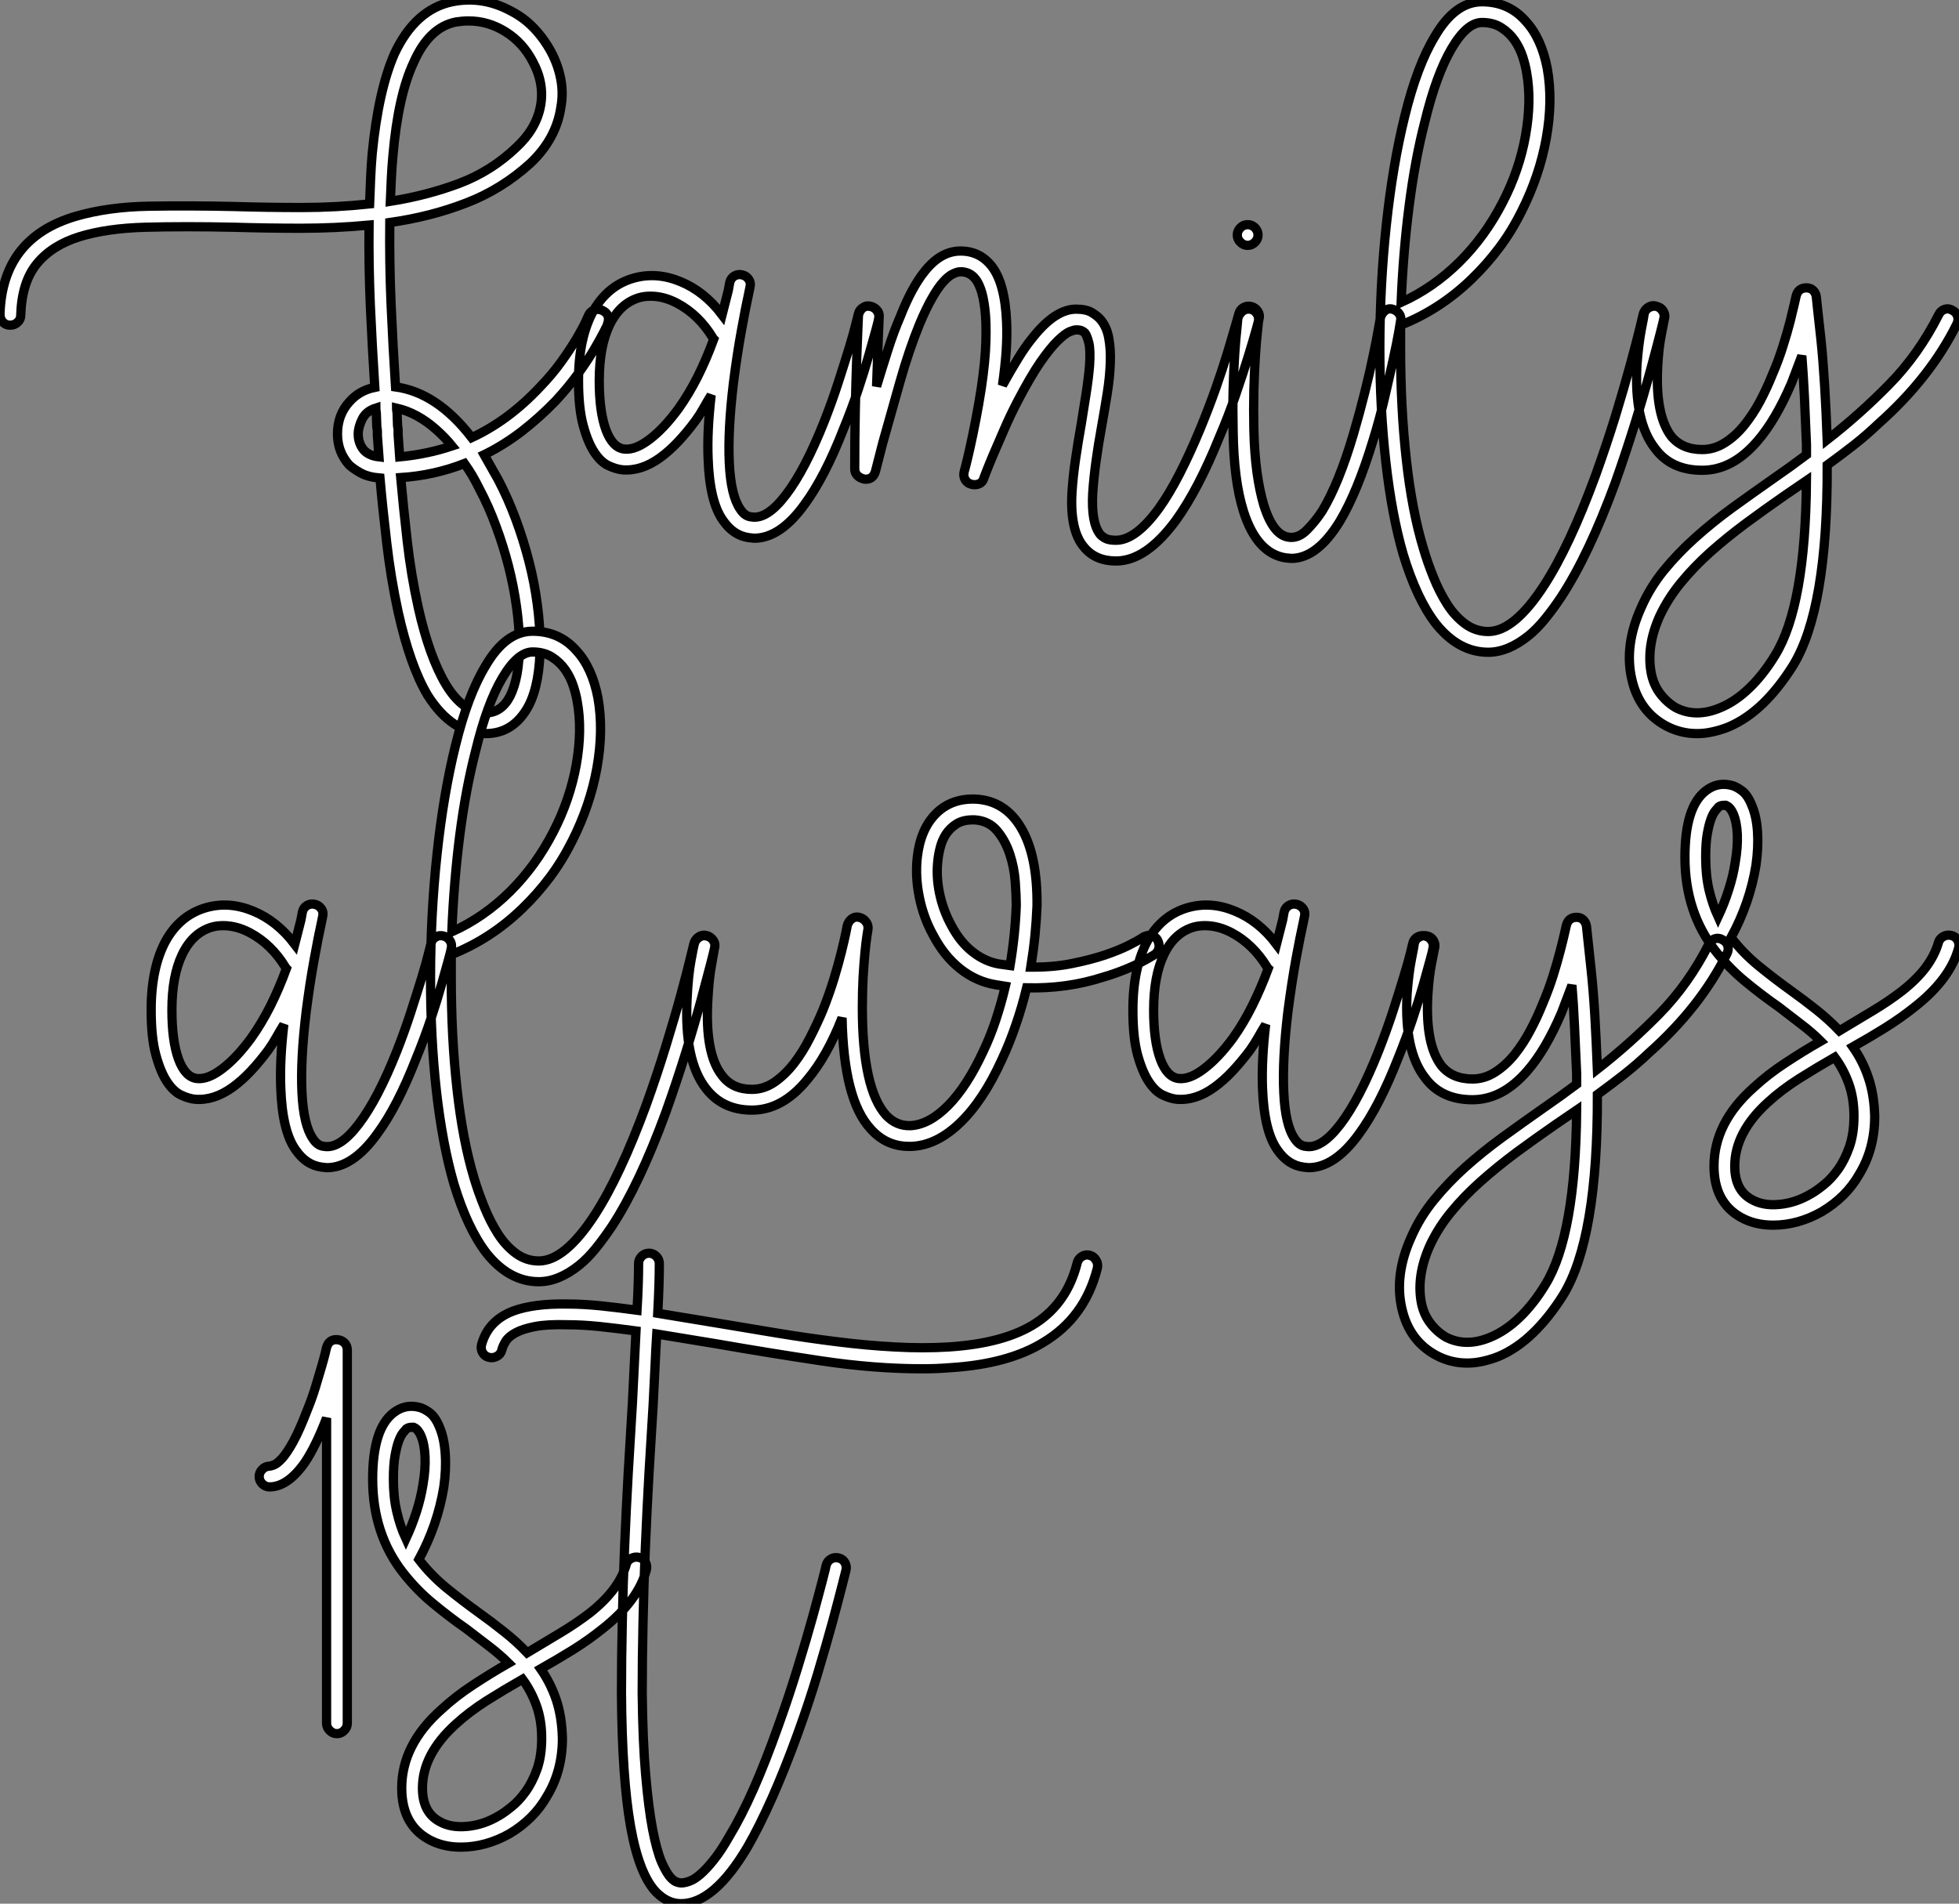 <?xml version="1.0" standalone="no"?>
<svg xmlns="http://www.w3.org/2000/svg" viewBox="0 -11.997 211.639 205.679"><rect x="0" y="-11.997" width="211.639" height="205.679" fill="#808080" stroke="none"/><path d="M52.47 27.44L52.47 27.44Q48.83 27.44 46.20 23.30L46.20 23.30Q44.30 20.10 43.01 14.28L43.01 14.28Q42.22 10.64 41.78 6.83Q41.33 3.02 41.05-0.17L41.05-0.17Q39.76-0.28 38.95-0.73Q38.14-1.18 37.69-1.62L37.69-1.62Q36.46-3.02 36.46-4.93L36.46-4.93Q36.46-7 37.74-8.40L37.74-8.40Q38.81-9.63 40.49-9.97L40.49-9.97Q40.21-14.34 40.01-18.79Q39.82-23.24 39.87-27.50L39.87-27.50Q36.23-27.16 32.54-27.16Q28.84-27.16 25.26-27.27L25.26-27.27Q19.94-27.38 15.74-27.27Q11.54-27.16 8.57-26.24Q5.60-25.31 3.98-23.32Q2.35-21.34 2.24-17.75L2.24-17.75Q2.24-17.30 1.90-17.00Q1.57-16.69 1.12-16.69L1.12-16.69L1.06-16.69Q0.62-16.69 0.31-17.02Q0-17.36 0-17.86L0-17.86Q0.22-26.10 8.18-28.45L8.18-28.45Q11.65-29.46 16.02-29.54Q20.38-29.62 25.26-29.51L25.26-29.51Q28.90-29.40 32.59-29.40Q36.29-29.40 39.93-29.79L39.93-29.79Q39.98-31.19 40.04-32.56Q40.10-33.94 40.21-35.22L40.21-35.22Q40.88-42.06 42.62-46.03L42.62-46.03Q44.86-50.79 48.83-51.63L48.83-51.63Q52.14-52.30 55.22-50.62L55.22-50.62Q56.62-49.90 57.71-48.75Q58.80-47.60 59.58-46.14L59.58-46.14Q60.31-44.74 60.59-43.23Q60.87-41.72 60.59-40.21L60.59-40.21Q60.09-36.85 57.34-34.22L57.34-34.22Q54.21-31.36 50.34-29.88Q46.48-28.39 42.11-27.78L42.11-27.78Q42.06-23.46 42.25-18.93Q42.45-14.39 42.73-10.02L42.73-10.02Q47.21-9.41 50.96-4.54L50.96-4.54Q54.94-6.38 58.35-10.02L58.35-10.02Q59.70-11.42 60.68-12.80Q61.66-14.17 62.30-15.26Q62.94-16.35 63.25-17.02Q63.56-17.70 63.56-17.70L63.56-17.70Q63.73-18.14 64.15-18.31Q64.57-18.48 65.02-18.31L65.02-18.31Q66.02-17.86 65.63-16.80L65.63-16.80Q65.63-16.74 65.27-16.02Q64.90-15.29 64.23-14.14Q63.56-12.99 62.50-11.51Q61.43-10.02 60.03-8.51L60.03-8.51Q58.30-6.72 56.42-5.26Q54.54-3.81 52.53-2.80L52.53-2.80Q52.30-2.69 52.30-2.69L52.30-2.69L53.82 0Q54.88 2.02 55.72 4.28Q56.56 6.55 57.15 8.85Q57.74 11.14 58.04 13.44Q58.35 15.74 58.35 17.81L58.35 17.81Q58.35 22.01 57.12 24.42L57.12 24.42Q55.50 27.44 52.47 27.44ZM43.29-0.22L43.29-0.22Q43.57 2.91 43.99 6.61Q44.41 10.30 45.19 13.83L45.19 13.83Q46.37 19.10 48.16 22.12L48.16 22.12Q50.01 25.20 52.47 25.20L52.47 25.20Q54.15 25.20 55.10 23.41L55.10 23.41Q56.11 21.39 56.11 17.81L56.11 17.81Q56.11 15.90 55.80 13.72Q55.50 11.54 54.94 9.35Q54.38 7.17 53.59 5.04Q52.81 2.91 51.80 1.01L51.80 1.01Q51.41 0.22 51.02-0.45Q50.62-1.12 50.18-1.74L50.18-1.74Q46.87-0.45 43.29-0.22ZM50.62-49.56L50.62-49.56Q50.29-49.56 49.95-49.53Q49.62-49.50 49.28-49.45L49.28-49.45Q46.37-48.89 44.69-45.08L44.69-45.08Q43.85-43.29 43.29-40.77Q42.73-38.25 42.45-35L42.45-35Q42.34-33.82 42.28-32.59Q42.22-31.36 42.17-30.07L42.17-30.07Q46.09-30.69 49.59-32.00Q53.09-33.32 55.78-35.90L55.78-35.90Q57.90-37.86 58.38-40.29Q58.86-42.73 57.57-45.14L57.57-45.14Q56.50-47.21 54.63-48.38Q52.75-49.56 50.62-49.56ZM42.84-7.73L42.84-7.73Q42.84-7.56 42.87-7.42Q42.90-7.28 42.90-7.17L42.90-7.17L42.95-5.82Q43.01-5.54 43.01-5.35Q43.01-5.15 43.01-4.87L43.01-4.87L43.18-2.46Q46.14-2.74 48.83-3.64L48.83-3.64Q48.10-4.54 47.10-5.43L47.10-5.43Q45.08-7.22 42.84-7.73ZM40.60-7.73L40.60-7.73Q39.54-7.39 39.12-6.52Q38.70-5.66 38.70-4.93L38.70-4.93Q38.70-3.92 39.31-3.19L39.31-3.19Q39.87-2.58 40.94-2.46L40.94-2.46L40.77-4.76Q40.77-4.98 40.77-5.21Q40.77-5.43 40.71-5.66L40.71-5.66L40.66-7.06Q40.66-7.22 40.63-7.39Q40.60-7.56 40.60-7.73ZM81.48 6.33L81.48 6.33Q81.37 6.33 81.20 6.30Q81.03 6.27 80.92 6.27L80.92 6.27Q79.24 6.05 78.12 4.42L78.12 4.42Q76.66 2.41 76.50-2.30L76.50-2.30Q76.38-5.26 76.83-9.13L76.83-9.13Q76.38-8.40 75.99-7.70Q75.60-7 75.15-6.38L75.15-6.38Q74.20-5.10 73.25-4.09Q72.30-3.08 71.29-2.35L71.29-2.35Q69.27-0.90 67.26-1.06L67.26-1.06Q66.58-1.12 65.74-1.51Q64.90-1.90 64.20-2.97Q63.50-4.03 63-5.88Q62.50-7.73 62.50-10.70L62.50-10.70Q62.50-15.34 64.12-18.26L64.12-18.26Q65.69-21 68.49-21.78L68.49-21.78Q70.95-22.46 73.53-21.39Q76.10-20.33 78.01-17.81L78.01-17.81L78.68-20.44Q78.85-21.28 78.85-21.34L78.85-21.34Q78.96-21.78 79.35-22.01Q79.74-22.23 80.19-22.12L80.19-22.12Q80.64-22.01 80.89-21.64Q81.14-21.28 81.03-20.83L81.03-20.83L80.86-19.99Q80.58-18.76 80.11-16.16Q79.63-13.55 79.24-10.47L79.24-10.47Q78.62-5.32 78.79-1.79Q78.96 1.74 79.97 3.19L79.97 3.19Q80.47 3.98 81.20 4.03L81.20 4.03Q82.88 4.31 84.92 1.62Q86.97-1.06 89.04-6.27L89.04-6.27Q89.88-8.40 90.55-10.47Q91.22-12.54 91.73-14.20Q92.23-15.85 92.48-16.88Q92.74-17.92 92.74-17.92L92.74-17.92Q92.85-18.37 93.24-18.59Q93.63-18.82 94.08-18.70L94.08-18.70Q94.53-18.59 94.78-18.20Q95.03-17.81 94.92-17.36L94.92-17.36Q94.92-17.25 94.64-16.21Q94.36-15.18 93.88-13.50Q93.41-11.82 92.71-9.72Q92.01-7.62 91.11-5.43L91.11-5.43Q89.10-0.28 86.91 2.69L86.91 2.69Q84.28 6.33 81.48 6.33ZM70.28-19.82L70.28-19.82Q69.61-19.82 69.05-19.66L69.05-19.66Q66.98-19.04 65.86-16.72Q64.74-14.39 64.74-10.70L64.74-10.70Q64.74-7.34 65.46-5.38Q66.19-3.42 67.48-3.30L67.48-3.30Q68.66-3.19 70.20-4.37Q71.74-5.54 73.30-7.67L73.30-7.67Q74.42-9.24 75.38-11.14Q76.33-13.05 77.11-15.18L77.11-15.18Q77-15.29 77-15.34L77-15.34Q75.49-17.81 73.19-19.04L73.19-19.04Q71.74-19.82 70.28-19.82ZM120.57 8.79L120.57 8.79Q118.33 8.79 117.10 7.28L117.10 7.28Q115.58 5.49 115.81 1.40L115.81 1.40Q115.92-0.34 116.20-2.24Q116.48-4.14 116.82-6.05L116.82-6.05Q117.10-7.78 117.35-9.38Q117.60-10.98 117.71-12.32L117.71-12.32Q117.82-14 117.63-14.78Q117.43-15.57 117.21-15.85L117.21-15.85Q117.10-15.96 116.90-16.07Q116.70-16.18 116.26-16.18L116.26-16.18Q116.03-16.18 115.56-15.99Q115.08-15.79 114.27-15.01Q113.46-14.22 112.39-12.68Q111.33-11.14 109.93-8.46L109.93-8.46Q109.14-6.94 108.50-5.46Q107.86-3.98 107.35-2.80Q106.85-1.62 106.57-0.90Q106.29-0.17 106.29-0.17L106.29-0.17Q106.18 0.28 105.78 0.45Q105.39 0.62 104.94 0.50L104.94 0.50Q104.50 0.39 104.27 0Q104.05-0.39 104.16-0.84L104.16-0.84Q104.16-0.84 104.36-1.60Q104.55-2.35 104.83-3.61Q105.11-4.87 105.42-6.47Q105.73-8.06 106.01-9.86L106.01-9.86Q106.46-12.88 106.51-14.98Q106.57-17.08 106.40-18.45Q106.23-19.82 105.95-20.58Q105.67-21.34 105.39-21.67L105.39-21.67Q104.78-22.46 103.77-22.46L103.77-22.46Q103.43-22.46 102.96-22.23Q102.48-22.01 101.92-21.39Q101.36-20.78 100.72-19.66Q100.07-18.54 99.34-16.80L99.34-16.80Q98.22-14.06 97.24-10.61Q96.26-7.17 95.37-3.98L95.37-3.98L94.58-0.90Q94.30 0.06 93.35-0.06L93.35-0.06Q92.90-0.17 92.62-0.45Q92.34-0.73 92.34-1.18L92.34-1.18Q92.34-4.42 92.40-7.42Q92.46-10.42 92.54-12.68Q92.62-14.95 92.68-16.32Q92.74-17.70 92.74-17.70L92.74-17.70Q92.79-18.14 93.13-18.48Q93.46-18.82 93.91-18.76L93.91-18.76Q94.36-18.70 94.70-18.37Q95.03-18.03 94.98-17.58L94.98-17.58Q94.98-17.53 94.89-15.46Q94.81-13.38 94.70-10.08L94.70-10.08Q95.31-12.10 95.93-14.03Q96.54-15.96 97.27-17.64L97.27-17.64Q98.50-20.78 99.90-22.51L99.90-22.51Q101.64-24.70 103.77-24.70L103.77-24.70Q105.84-24.70 107.13-23.07L107.13-23.07Q108.58-21.22 108.75-16.97L108.75-16.97Q108.81-15.51 108.70-13.83Q108.58-12.15 108.30-10.19L108.30-10.19Q109.20-11.82 110.01-13.13Q110.82-14.45 111.61-15.40L111.61-15.40Q114.02-18.42 116.26-18.42L116.26-18.42Q117.32-18.42 117.94-18.06Q118.55-17.70 118.89-17.30L118.89-17.30Q119.56-16.52 119.78-15.32Q120.01-14.11 119.95-12.60Q119.90-11.09 119.62-9.32Q119.34-7.56 119-5.66L119-5.66Q118.66-3.81 118.41-1.99Q118.16-0.17 118.05 1.46L118.05 1.46Q117.88 4.65 118.83 5.88L118.83 5.88Q119 6.10 119.39 6.33Q119.78 6.55 120.57 6.55L120.57 6.55Q122.70 6.55 125.22 3.08L125.22 3.08Q126.34 1.51 127.43-0.62Q128.52-2.74 129.64-5.43L129.64-5.43Q130.59-7.73 131.38-9.97Q132.16-12.21 132.69-13.97Q133.22-15.74 133.53-16.83Q133.84-17.92 133.84-17.92L133.84-17.92Q133.95-18.37 134.34-18.59Q134.74-18.82 135.18-18.70L135.18-18.70Q135.63-18.59 135.88-18.20Q136.14-17.81 136.02-17.36L136.02-17.36Q136.02-17.36 135.72-16.24Q135.41-15.12 134.85-13.30Q134.29-11.48 133.50-9.18Q132.72-6.89 131.71-4.54L131.71-4.54Q129.47 1.01 127.06 4.37L127.06 4.37Q123.82 8.79 120.57 8.79ZM150.42-18.42L150.42-18.42Q150.86-18.31 151.14-17.95Q151.42-17.58 151.31-17.14L151.31-17.14Q151.31-17.14 151.12-15.99Q150.92-14.84 150.53-13.05Q150.14-11.26 149.60-8.93Q149.07-6.61 148.34-4.26L148.34-4.26Q146.66 1.29 144.76 4.48L144.76 4.48Q142.30 8.51 139.50 8.51L139.50 8.51Q139.38 8.51 139.22 8.48Q139.05 8.46 138.94 8.46L138.94 8.46Q135.80 8.01 134.34 3.42L134.34 3.42Q133.28 0.06 133.22-5.32L133.22-5.32Q133.17-7.56 133.22-9.72Q133.28-11.87 133.39-13.55Q133.50-15.23 133.62-16.27Q133.73-17.30 133.73-17.42L133.73-17.42Q133.84-17.86 134.20-18.17Q134.57-18.48 135.02-18.42L135.02-18.42Q135.46-18.37 135.74-18.00Q136.02-17.64 135.97-17.19L135.97-17.19Q135.97-17.19 135.86-16.16Q135.74-15.12 135.63-13.47Q135.52-11.82 135.46-9.69Q135.41-7.56 135.46-5.38L135.46-5.38Q135.52-2.80 135.80-0.78Q136.08 1.23 136.53 2.74L136.53 2.74Q137.54 5.99 139.22 6.22L139.22 6.22Q140.28 6.38 141.23 5.40Q142.18 4.42 142.86 3.36L142.86 3.36Q144.65 0.39 146.22-4.93L146.22-4.93Q146.89-7.22 147.45-9.46Q148.01-11.70 148.37-13.47Q148.74-15.23 148.93-16.35Q149.13-17.47 149.13-17.47L149.13-17.47Q149.24-17.92 149.60-18.23Q149.97-18.54 150.42-18.42ZM134.79-25.31L134.79-25.31Q134.34-25.31 134.01-25.65Q133.67-25.98 133.67-26.43L133.67-26.43Q133.67-26.88 134.01-27.22Q134.34-27.55 134.79-27.55L134.79-27.55Q135.24-27.55 135.58-27.22Q135.91-26.88 135.91-26.43L135.91-26.43Q135.91-25.98 135.58-25.65Q135.24-25.31 134.79-25.31ZM160.78 18.65L160.78 18.65Q157.58 18.65 155.12 15.57L155.12 15.57Q153.05 12.88 151.59 8.06L151.59 8.06Q150.36 3.81 149.72-1.90Q149.07-7.62 149.07-14.17L149.07-14.17Q149.07-21 149.77-27.52Q150.47-34.05 151.76-39.26L151.76-39.26Q153.10-44.74 155.01-47.88L155.01-47.88Q157.19-51.63 160.10-51.63L160.10-51.63Q163.02-51.63 164.86-49.50L164.86-49.50Q166.54-47.66 167.16-44.41L167.16-44.41Q167.78-40.94 167.05-36.88Q166.32-32.82 164.36-28.95L164.36-28.95Q163.30-26.82 161.95-25.03Q160.61-23.24 158.98-21.67L158.98-21.67Q155.57-18.37 151.31-16.69L151.31-16.69L151.31-14.17Q151.31-7.73 151.93-2.18Q152.54 3.36 153.78 7.45L153.78 7.45Q154.22 8.96 154.87 10.56Q155.51 12.15 156.35 13.47Q157.19 14.78 158.31 15.60Q159.43 16.41 160.78 16.41L160.78 16.41Q163.58 16.41 166.82 11.42L166.82 11.42Q169.57 7.17 172.37-0.45L172.37-0.45Q173.54-3.70 174.50-6.80Q175.45-9.91 176.12-12.38Q176.79-14.84 177.16-16.35Q177.52-17.86 177.52-17.86L177.52-17.86Q177.63-18.31 178.02-18.59Q178.42-18.87 178.86-18.76L178.86-18.76Q179.31-18.65 179.59-18.26Q179.87-17.86 179.76-17.42L179.76-17.42Q179.76-17.36 179.37-15.82Q178.98-14.28 178.30-11.79Q177.63-9.30 176.65-6.13Q175.67-2.97 174.50 0.34L174.50 0.34Q171.64 8.12 168.67 12.66L168.67 12.66Q167.78 14 166.91 15.06Q166.04 16.13 165.14 16.86L165.14 16.86Q162.90 18.65 160.78 18.65ZM160.10-49.39L160.10-49.39Q158.48-49.39 156.83-46.59Q155.18-43.79 153.94-38.70L153.94-38.70Q152.88-34.61 152.24-29.60Q151.59-24.58 151.37-19.15L151.37-19.15Q154.84-20.72 157.64-23.49Q160.44-26.26 162.34-29.96L162.34-29.96Q164.14-33.43 164.81-37.18Q165.48-40.94 164.92-44.02L164.92-44.02Q164.81-44.74 164.50-45.70Q164.19-46.65 163.63-47.46Q163.07-48.27 162.20-48.83Q161.34-49.39 160.10-49.39ZM210.90-18.31L210.90-18.31Q211.34-18.09 211.48-17.67Q211.62-17.25 211.40-16.80L211.40-16.80Q208.54-11.03 203-6.10L203-6.10Q201.66-4.82 200.26-3.72Q198.86-2.63 197.40-1.57L197.40-1.57Q197.46 14 193.70 20.10L193.70 20.10Q192.19 22.51 190.46 24.19Q188.72 25.87 186.76 26.71L186.76 26.71Q185.92 27.05 185.05 27.24Q184.18 27.44 183.34 27.44L183.34 27.44Q181.55 27.44 179.98 26.60L179.98 26.60Q177.07 25.03 176.29 21.56L176.29 21.56Q175.45 17.92 177.30 13.83L177.30 13.83Q178.25 11.65 179.76 9.80Q181.27 7.95 183.15 6.27Q185.02 4.59 187.18 3.02Q189.34 1.46 191.58-0.11L191.58-0.11Q192.47-0.73 193.37-1.37Q194.26-2.02 195.16-2.69L195.16-2.69L195.16-3.81Q195.05-6.50 194.94-8.93Q194.82-11.37 194.66-13.38L194.66-13.38L193.54-10.42Q191.80-6.38 189.84-4.14L189.84-4.14Q187.15-1.01 183.90-1.01L183.90-1.01Q180.54-1.01 178.81-3.36L178.81-3.36Q176.51-6.27 176.85-12.43L176.85-12.43Q177.02-14.67 177.32-16.24Q177.63-17.81 177.63-17.92L177.63-17.92Q177.74-18.37 178.16-18.59Q178.58-18.82 179.03-18.70L179.03-18.70Q179.48-18.59 179.70-18.20Q179.93-17.81 179.82-17.36L179.82-17.36Q179.82-17.30 179.51-15.82Q179.20-14.34 179.09-12.26L179.09-12.26Q178.81-7 180.54-4.70L180.54-4.70Q181.72-3.25 183.90-3.25L183.90-3.25Q185.19-3.25 186.34-3.98Q187.49-4.70 188.44-5.88Q189.39-7.06 190.15-8.48Q190.90-9.91 191.46-11.31L191.46-11.31Q192.14-12.88 192.61-14.39Q193.09-15.90 193.40-17.11Q193.70-18.31 193.87-19.07Q194.04-19.82 194.04-19.82L194.04-19.82Q194.26-20.72 195.16-20.72L195.16-20.72Q195.61-20.72 195.89-20.44Q196.17-20.16 196.22-19.77L196.22-19.77Q196.22-19.71 196.36-18.45Q196.50-17.19 196.73-15.09Q196.95-12.99 197.12-10.19Q197.29-7.39 197.40-4.31L197.40-4.31Q200.93-7.06 204.09-10.28Q207.26-13.50 209.44-17.81L209.44-17.81Q209.66-18.26 210.08-18.40Q210.50-18.54 210.90-18.31ZM191.80 18.93L191.80 18.93Q195.05 13.61 195.16 0.11L195.16 0.11L192.86 1.68Q190.68 3.19 188.64 4.70Q186.59 6.22 184.80 7.81Q183.01 9.41 181.61 11.12Q180.21 12.82 179.31 14.73L179.31 14.73Q177.80 18.09 178.42 21.06L178.42 21.06Q178.70 22.29 179.40 23.18Q180.10 24.08 181.05 24.64L181.05 24.64Q183.23 25.76 185.86 24.64L185.86 24.64Q187.49 23.97 189 22.51Q190.51 21.06 191.80 18.93Z" fill="white" stroke="black" transform="translate(0 0) scale(1 1) translate(0 39.824)"/><path d="M17.92 6.33L17.92 6.33Q17.81 6.33 17.64 6.30Q17.47 6.27 17.36 6.27L17.36 6.27Q15.68 6.05 14.56 4.42L14.56 4.42Q13.10 2.41 12.94-2.30L12.94-2.30Q12.82-5.26 13.27-9.13L13.27-9.13Q12.82-8.40 12.43-7.70Q12.04-7 11.59-6.38L11.59-6.38Q10.64-5.10 9.69-4.09Q8.74-3.08 7.73-2.35L7.73-2.35Q5.71-0.90 3.70-1.06L3.70-1.06Q3.02-1.12 2.18-1.51Q1.34-1.90 0.64-2.97Q-0.06-4.03-0.56-5.88Q-1.06-7.73-1.06-10.70L-1.06-10.70Q-1.06-15.34 0.56-18.26L0.56-18.26Q2.13-21 4.93-21.78L4.93-21.78Q7.39-22.46 9.97-21.39Q12.54-20.33 14.45-17.81L14.45-17.81L15.12-20.44Q15.29-21.28 15.29-21.34L15.29-21.34Q15.40-21.78 15.79-22.01Q16.18-22.23 16.63-22.12L16.63-22.12Q17.08-22.01 17.33-21.64Q17.58-21.28 17.47-20.83L17.47-20.83L17.30-19.99Q17.02-18.76 16.55-16.16Q16.07-13.55 15.68-10.47L15.68-10.47Q15.06-5.32 15.23-1.79Q15.40 1.74 16.41 3.19L16.41 3.19Q16.91 3.98 17.64 4.03L17.64 4.03Q19.32 4.31 21.36 1.62Q23.41-1.06 25.48-6.27L25.48-6.27Q26.32-8.40 26.99-10.47Q27.66-12.54 28.17-14.20Q28.67-15.85 28.92-16.88Q29.18-17.92 29.18-17.92L29.18-17.92Q29.29-18.37 29.68-18.59Q30.07-18.82 30.52-18.70L30.52-18.70Q30.97-18.59 31.22-18.20Q31.47-17.81 31.36-17.36L31.36-17.36Q31.36-17.25 31.08-16.21Q30.80-15.18 30.32-13.50Q29.85-11.82 29.15-9.72Q28.45-7.62 27.55-5.43L27.55-5.43Q25.54-0.28 23.35 2.69L23.35 2.69Q20.72 6.33 17.92 6.33ZM6.72-19.82L6.72-19.82Q6.05-19.82 5.49-19.66L5.49-19.66Q3.42-19.04 2.30-16.72Q1.18-14.39 1.18-10.70L1.18-10.70Q1.18-7.34 1.90-5.38Q2.63-3.42 3.92-3.30L3.92-3.30Q5.10-3.19 6.64-4.37Q8.18-5.54 9.74-7.67L9.74-7.67Q10.86-9.24 11.82-11.14Q12.77-13.05 13.55-15.18L13.55-15.18Q13.44-15.29 13.44-15.34L13.44-15.34Q11.93-17.81 9.63-19.04L9.63-19.04Q8.18-19.82 6.72-19.82ZM40.82 18.65L40.82 18.65Q37.63 18.65 35.17 15.57L35.17 15.57Q33.10 12.88 31.64 8.06L31.64 8.06Q30.41 3.81 29.76-1.90Q29.12-7.62 29.12-14.17L29.12-14.17Q29.12-21 29.82-27.52Q30.52-34.05 31.81-39.26L31.81-39.26Q33.15-44.74 35.06-47.88L35.06-47.88Q37.24-51.63 40.15-51.63L40.15-51.63Q43.06-51.63 44.91-49.50L44.91-49.50Q46.59-47.66 47.21-44.41L47.21-44.41Q47.82-40.94 47.10-36.88Q46.37-32.82 44.41-28.95L44.41-28.95Q43.34-26.82 42-25.03Q40.66-23.24 39.03-21.67L39.03-21.67Q35.62-18.37 31.36-16.69L31.36-16.69L31.36-14.17Q31.36-7.73 31.98-2.18Q32.59 3.36 33.82 7.45L33.82 7.45Q34.27 8.96 34.92 10.56Q35.56 12.15 36.40 13.47Q37.24 14.78 38.36 15.60Q39.48 16.41 40.82 16.41L40.82 16.41Q43.62 16.41 46.87 11.42L46.87 11.42Q49.62 7.17 52.42-0.45L52.42-0.45Q53.59-3.70 54.54-6.80Q55.50-9.91 56.17-12.38Q56.84-14.84 57.20-16.35Q57.57-17.86 57.57-17.86L57.57-17.86Q57.68-18.31 58.07-18.59Q58.46-18.87 58.91-18.76L58.91-18.76Q59.36-18.65 59.64-18.26Q59.92-17.86 59.81-17.42L59.81-17.42Q59.81-17.36 59.42-15.82Q59.02-14.28 58.35-11.79Q57.68-9.30 56.70-6.13Q55.72-2.97 54.54 0.34L54.54 0.34Q51.69 8.12 48.72 12.66L48.72 12.66Q47.82 14 46.96 15.06Q46.09 16.13 45.19 16.86L45.19 16.86Q42.95 18.65 40.82 18.65ZM40.15-49.39L40.15-49.39Q38.53-49.39 36.88-46.59Q35.22-43.79 33.99-38.70L33.99-38.70Q32.93-34.61 32.28-29.60Q31.64-24.58 31.42-19.15L31.42-19.15Q34.89-20.72 37.69-23.49Q40.49-26.26 42.39-29.96L42.39-29.96Q44.18-33.43 44.86-37.18Q45.53-40.94 44.97-44.02L44.97-44.02Q44.86-44.74 44.55-45.70Q44.24-46.65 43.68-47.46Q43.12-48.27 42.25-48.83Q41.38-49.39 40.15-49.39ZM81.09 4.03L80.81 4.03Q78.34 4.03 76.66 2.13L76.66 2.13Q73.75-1.01 73.58-9.86L73.58-9.86Q71.96-5.71 69.83-3.19L69.83-3.19Q67.14 0.11 63.84 0.11L63.84 0.11Q60.70 0.11 58.91-2.18L58.91-2.18Q56.50-5.21 56.84-11.93L56.84-11.93Q56.95-14.39 57.26-16.07Q57.57-17.75 57.62-17.86L57.62-17.86Q57.74-18.31 58.13-18.56Q58.52-18.82 58.97-18.70L58.97-18.70Q59.42-18.59 59.67-18.23Q59.92-17.86 59.81-17.42L59.81-17.42Q59.81-17.36 59.50-15.71Q59.19-14.06 59.08-11.82L59.08-11.82Q58.74-5.94 60.65-3.58L60.65-3.58Q61.77-2.13 63.84-2.13L63.84-2.13Q65.13-2.13 66.28-2.91Q67.42-3.70 68.38-4.93Q69.33-6.16 70.11-7.70Q70.90-9.24 71.51-10.70L71.51-10.70Q72.18-12.38 72.69-14.03Q73.19-15.68 73.50-16.94Q73.81-18.20 73.98-19.01Q74.14-19.82 74.14-19.82L74.14-19.82Q74.26-20.27 74.62-20.55Q74.98-20.83 75.43-20.72L75.43-20.72Q75.88-20.61 76.16-20.24Q76.44-19.88 76.38-19.43L76.38-19.43Q76.38-19.43 76.27-18.73Q76.16-18.03 76.05-16.88Q75.94-15.74 75.85-14.20Q75.77-12.66 75.77-10.98L75.77-10.98Q75.77-2.18 78.34 0.67L78.34 0.67Q79.46 1.85 80.98 1.79L80.98 1.79Q82.99 1.68 85.04-0.39Q87.08-2.46 88.82-6.22L88.82-6.22Q89.60-7.84 90.19-9.63Q90.78-11.42 91.22-13.27L91.22-13.27L90.16-13.44Q88.09-13.78 86.35-15.15Q84.62-16.52 83.44-18.76L83.44-18.76Q82.38-20.66 81.93-22.88Q81.48-25.09 81.70-27.16L81.70-27.16Q82.04-30.24 83.72-31.92Q85.40-33.60 88.03-33.49L88.03-33.49Q91.22-33.32 92.96-30.32Q94.70-27.33 94.64-21.95L94.64-21.95Q94.58-20.44 94.42-18.76Q94.25-17.08 93.97-15.34L93.97-15.34L94.30-15.34Q96.54-15.34 98.48-15.74Q100.41-16.13 101.92-16.63Q103.43-17.14 104.50-17.67Q105.56-18.20 106.06-18.54L106.06-18.54Q106.18-18.65 106.29-18.65L106.29-18.65Q106.74-18.87 107.16-18.70Q107.58-18.54 107.74-18.09L107.74-18.09Q107.91-17.64 107.77-17.25Q107.63-16.86 107.24-16.63L107.24-16.63Q105.78-15.74 104.33-15.15Q102.87-14.56 101.86-14.28L101.86-14.28Q99.79-13.61 97.72-13.33Q95.65-13.05 93.52-13.10L93.52-13.10Q93.02-11.03 92.34-9.07Q91.67-7.11 90.83-5.32L90.83-5.32Q88.82-0.90 86.30 1.51Q83.78 3.92 81.09 4.03L81.09 4.03ZM87.92-31.25L87.70-31.25Q86.63-31.25 85.93-30.80Q85.23-30.35 84.81-29.71Q84.39-29.06 84.20-28.31Q84-27.55 83.94-26.94L83.94-26.94Q83.72-25.20 84.11-23.32Q84.50-21.45 85.40-19.82L85.40-19.82Q86.35-18.03 87.67-17.00Q88.98-15.96 90.50-15.68L90.50-15.68L91.73-15.51Q92.29-18.87 92.40-22.01L92.40-22.01Q92.40-23.02 92.29-24.56Q92.18-26.10 91.70-27.55Q91.22-29.01 90.33-30.07Q89.43-31.14 87.92-31.25L87.92-31.25ZM123.98 6.33L123.98 6.33Q123.87 6.33 123.70 6.30Q123.54 6.27 123.42 6.27L123.42 6.27Q121.74 6.05 120.62 4.42L120.62 4.42Q119.17 2.41 119-2.30L119-2.30Q118.89-5.26 119.34-9.13L119.34-9.13Q118.89-8.40 118.50-7.70Q118.10-7 117.66-6.38L117.66-6.38Q116.70-5.10 115.75-4.09Q114.80-3.08 113.79-2.35L113.79-2.35Q111.78-0.90 109.76-1.06L109.76-1.06Q109.09-1.12 108.25-1.51Q107.41-1.90 106.71-2.97Q106.01-4.03 105.50-5.88Q105-7.73 105-10.70L105-10.70Q105-15.34 106.62-18.26L106.62-18.26Q108.19-21 110.99-21.78L110.99-21.78Q113.46-22.46 116.03-21.39Q118.61-20.33 120.51-17.81L120.51-17.81L121.18-20.44Q121.35-21.28 121.35-21.34L121.35-21.34Q121.46-21.78 121.86-22.01Q122.25-22.23 122.70-22.12L122.70-22.12Q123.14-22.01 123.40-21.64Q123.65-21.28 123.54-20.83L123.54-20.83L123.37-19.99Q123.09-18.76 122.61-16.16Q122.14-13.55 121.74-10.47L121.74-10.47Q121.13-5.32 121.30-1.79Q121.46 1.74 122.47 3.19L122.47 3.19Q122.98 3.98 123.70 4.03L123.70 4.03Q125.38 4.31 127.43 1.62Q129.47-1.06 131.54-6.27L131.54-6.27Q132.38-8.40 133.06-10.47Q133.73-12.54 134.23-14.20Q134.74-15.85 134.99-16.88Q135.24-17.92 135.24-17.92L135.24-17.92Q135.35-18.37 135.74-18.59Q136.14-18.82 136.58-18.70L136.58-18.70Q137.03-18.59 137.28-18.20Q137.54-17.81 137.42-17.36L137.42-17.36Q137.42-17.25 137.14-16.21Q136.86-15.18 136.39-13.50Q135.91-11.82 135.21-9.72Q134.51-7.62 133.62-5.43L133.62-5.43Q131.60-0.28 129.42 2.69L129.42 2.69Q126.78 6.33 123.98 6.33ZM112.78-19.82L112.78-19.82Q112.11-19.82 111.55-19.66L111.55-19.66Q109.48-19.04 108.36-16.72Q107.24-14.39 107.24-10.70L107.24-10.70Q107.24-7.34 107.97-5.38Q108.70-3.42 109.98-3.30L109.98-3.30Q111.16-3.19 112.70-4.37Q114.24-5.54 115.81-7.67L115.81-7.67Q116.93-9.24 117.88-11.14Q118.83-13.05 119.62-15.18L119.62-15.18Q119.50-15.29 119.50-15.34L119.50-15.34Q117.99-17.81 115.70-19.04L115.70-19.04Q114.24-19.82 112.78-19.82ZM168.67-18.31L168.67-18.31Q169.12-18.09 169.26-17.67Q169.40-17.25 169.18-16.80L169.18-16.80Q166.32-11.03 160.78-6.10L160.78-6.10Q159.43-4.82 158.03-3.72Q156.63-2.63 155.18-1.57L155.18-1.57Q155.23 14 151.48 20.10L151.48 20.10Q149.97 22.51 148.23 24.19Q146.50 25.87 144.54 26.71L144.54 26.71Q143.70 27.05 142.83 27.24Q141.96 27.44 141.12 27.44L141.12 27.44Q139.33 27.44 137.76 26.60L137.76 26.60Q134.85 25.03 134.06 21.56L134.06 21.56Q133.22 17.92 135.07 13.83L135.07 13.83Q136.02 11.65 137.54 9.80Q139.05 7.95 140.92 6.27Q142.80 4.59 144.96 3.02Q147.11 1.46 149.35-0.11L149.35-0.11Q150.25-0.73 151.14-1.37Q152.04-2.02 152.94-2.69L152.94-2.69L152.94-3.81Q152.82-6.50 152.71-8.93Q152.60-11.37 152.43-13.38L152.43-13.38L151.31-10.42Q149.58-6.38 147.62-4.14L147.62-4.14Q144.93-1.01 141.68-1.01L141.68-1.01Q138.32-1.01 136.58-3.36L136.58-3.36Q134.29-6.27 134.62-12.43L134.62-12.43Q134.79-14.67 135.10-16.24Q135.41-17.81 135.41-17.92L135.41-17.92Q135.52-18.37 135.94-18.59Q136.36-18.82 136.81-18.70L136.81-18.70Q137.26-18.59 137.48-18.20Q137.70-17.81 137.59-17.36L137.59-17.36Q137.59-17.30 137.28-15.82Q136.98-14.34 136.86-12.26L136.86-12.26Q136.58-7 138.32-4.70L138.32-4.70Q139.50-3.25 141.68-3.25L141.68-3.25Q142.97-3.25 144.12-3.98Q145.26-4.70 146.22-5.88Q147.17-7.06 147.92-8.48Q148.68-9.91 149.24-11.31L149.24-11.31Q149.91-12.88 150.39-14.39Q150.86-15.90 151.17-17.11Q151.48-18.31 151.65-19.07Q151.82-19.82 151.82-19.82L151.82-19.82Q152.04-20.72 152.94-20.72L152.94-20.72Q153.38-20.72 153.66-20.44Q153.94-20.16 154-19.77L154-19.77Q154-19.71 154.14-18.45Q154.28-17.19 154.50-15.09Q154.73-12.99 154.90-10.19Q155.06-7.39 155.18-4.31L155.18-4.31Q158.70-7.06 161.87-10.28Q165.03-13.50 167.22-17.81L167.22-17.81Q167.44-18.26 167.86-18.40Q168.28-18.54 168.67-18.31ZM149.58 18.93L149.58 18.93Q152.82 13.61 152.94 0.11L152.94 0.11L150.64 1.68Q148.46 3.19 146.41 4.70Q144.37 6.22 142.58 7.81Q140.78 9.41 139.38 11.12Q137.98 12.82 137.09 14.73L137.09 14.73Q135.58 18.09 136.19 21.06L136.19 21.06Q136.47 22.29 137.17 23.18Q137.87 24.08 138.82 24.64L138.82 24.64Q141.01 25.76 143.64 24.64L143.64 24.64Q145.26 23.97 146.78 22.51Q148.29 21.06 149.58 18.93ZM174.16 12.54L174.16 12.54Q172.20 12.54 170.69 11.70L170.69 11.70Q167.78 10.08 167.78 6.16L167.78 6.16Q167.78 1.46 172.09-2.35L172.09-2.35Q173.60-3.75 175.48-4.98Q177.35-6.22 179.31-7.34L179.31-7.34Q178.36-8.29 177.18-9.18Q176.01-10.08 174.78-11.03L174.78-11.03Q172.93-12.32 171.16-13.78Q169.40-15.23 167.94-17.08L167.94-17.08Q164.64-21.28 164.64-27.22L164.64-27.22Q164.64-32.65 166.88-34.38L166.88-34.38Q168.11-35.34 169.57-35L169.57-35Q170.13-34.89 170.77-34.41Q171.42-33.94 171.86-32.82L171.86-32.82Q172.37-31.64 172.48-29.96Q172.59-28.28 172.31-26.32L172.31-26.32Q171.64-22.23 169.62-18.54L169.62-18.54Q170.91-16.86 172.59-15.48Q174.27-14.11 176.06-12.82L176.06-12.82Q177.46-11.82 178.81-10.75Q180.15-9.69 181.33-8.46L181.33-8.46Q183.18-9.58 184.91-10.61Q186.65-11.65 188.10-12.77L188.10-12.77Q189.73-14.06 190.68-15.34Q191.63-16.63 192.02-17.98L192.02-17.98Q192.14-18.42 192.56-18.65Q192.98-18.87 193.42-18.76L193.42-18.76Q193.87-18.65 194.10-18.26Q194.32-17.86 194.21-17.42L194.21-17.42Q193.31-14.06 189.45-11.03L189.45-11.03Q187.99-9.86 186.28-8.79Q184.58-7.73 182.78-6.72L182.78-6.72Q183.85-5.21 184.46-3.39Q185.08-1.57 185.14 0.78L185.14 0.78Q185.14 4.31 183.46 7.06L183.46 7.06Q182.06 9.52 179.42 11.09L179.42 11.09Q176.85 12.54 174.16 12.54ZM180.82-5.60L180.82-5.60Q178.86-4.48 176.96-3.28Q175.06-2.07 173.60-0.73L173.60-0.73Q170.02 2.52 170.02 6.16L170.02 6.16Q170.02 8.74 171.81 9.74L171.81 9.74Q173.04 10.47 174.83 10.30Q176.62 10.14 178.30 9.13L178.30 9.13Q178.81 8.85 179.62 8.20Q180.43 7.56 181.16 6.55Q181.89 5.54 182.39 4.12Q182.90 2.69 182.90 0.78L182.90 0.78Q182.90-1.18 182.34-2.74Q181.78-4.31 180.82-5.60ZM169.06-32.82L168.84-32.82Q168.50-32.82 168.28-32.65L168.28-32.65Q168.17-32.54 167.92-32.23Q167.66-31.92 167.44-31.30Q167.22-30.69 167.05-29.71Q166.88-28.73 166.88-27.22L166.88-27.22Q166.88-25.26 167.24-23.69Q167.61-22.12 168.22-20.78L168.22-20.78Q168.90-22.23 169.37-23.72Q169.85-25.20 170.07-26.66L170.07-26.66Q170.35-28.28 170.30-29.65Q170.24-31.02 169.85-31.92L169.85-31.92Q169.74-32.20 169.54-32.45Q169.34-32.70 169.06-32.82L169.06-32.82Z" fill="white" stroke="black" transform="translate(18.328 67.2) scale(1 1) translate(-0.936 40.632)"/><path d="M8.51-42.28L8.51-42.28Q8.96-42.22 9.24-41.92Q9.52-41.61 9.52-41.16L9.52-41.16L9.52-0.84Q9.52-0.39 9.18-0.06Q8.85 0.28 8.40 0.28L8.40 0.28Q7.95 0.28 7.62-0.06Q7.28-0.39 7.28-0.84L7.28-0.84L7.28-33.82Q6.10-30.74 4.93-29.01L4.93-29.01Q3.08-26.38 1.12-26.38L1.12-26.38Q0.67-26.38 0.34-26.71Q0-27.05 0-27.50L0-27.50Q0-27.94 0.34-28.28Q0.67-28.62 1.12-28.62L1.12-28.62Q1.23-28.62 1.60-28.76Q1.96-28.90 2.49-29.48Q3.02-30.07 3.70-31.30Q4.37-32.54 5.21-34.72L5.21-34.72Q5.71-35.95 6.08-37.16Q6.44-38.36 6.72-39.31Q7-40.26 7.14-40.85Q7.28-41.44 7.28-41.44L7.28-41.44Q7.56-42.39 8.51-42.28ZM21.78 12.54L21.78 12.54Q19.82 12.54 18.31 11.70L18.31 11.70Q15.40 10.08 15.40 6.16L15.40 6.16Q15.40 1.46 19.71-2.35L19.71-2.35Q21.22-3.75 23.10-4.98Q24.98-6.22 26.94-7.34L26.94-7.34Q25.98-8.29 24.81-9.18Q23.63-10.08 22.40-11.03L22.40-11.03Q20.55-12.32 18.79-13.78Q17.02-15.23 15.57-17.08L15.57-17.08Q12.26-21.28 12.26-27.22L12.26-27.22Q12.26-32.65 14.50-34.38L14.50-34.38Q15.74-35.34 17.19-35L17.19-35Q17.75-34.89 18.40-34.41Q19.04-33.94 19.49-32.82L19.49-32.82Q19.99-31.64 20.10-29.96Q20.22-28.28 19.94-26.32L19.94-26.32Q19.26-22.23 17.25-18.54L17.25-18.54Q18.54-16.86 20.22-15.48Q21.90-14.11 23.69-12.82L23.69-12.82Q25.09-11.82 26.43-10.75Q27.78-9.69 28.95-8.46L28.95-8.46Q30.80-9.58 32.54-10.61Q34.27-11.65 35.73-12.77L35.73-12.77Q37.35-14.06 38.30-15.34Q39.26-16.63 39.65-17.98L39.65-17.98Q39.76-18.42 40.18-18.65Q40.60-18.87 41.05-18.76L41.05-18.76Q41.50-18.65 41.72-18.26Q41.94-17.86 41.83-17.42L41.83-17.42Q40.94-14.06 37.07-11.03L37.07-11.03Q35.62-9.86 33.91-8.79Q32.20-7.73 30.41-6.72L30.41-6.72Q31.47-5.21 32.09-3.39Q32.70-1.57 32.76 0.78L32.76 0.78Q32.76 4.31 31.08 7.06L31.08 7.06Q29.68 9.52 27.05 11.09L27.05 11.09Q24.47 12.54 21.78 12.54ZM28.45-5.60L28.45-5.60Q26.49-4.48 24.58-3.28Q22.68-2.07 21.22-0.73L21.22-0.73Q17.64 2.52 17.64 6.16L17.64 6.16Q17.64 8.74 19.43 9.74L19.43 9.74Q20.66 10.47 22.46 10.30Q24.25 10.14 25.93 9.13L25.93 9.13Q26.43 8.85 27.24 8.20Q28.06 7.56 28.78 6.55Q29.51 5.54 30.02 4.12Q30.52 2.69 30.52 0.78L30.52 0.78Q30.52-1.18 29.96-2.74Q29.40-4.31 28.45-5.60ZM16.69-32.82L16.46-32.82Q16.13-32.82 15.90-32.65L15.90-32.65Q15.79-32.54 15.54-32.23Q15.29-31.92 15.06-31.30Q14.84-30.69 14.67-29.71Q14.50-28.73 14.50-27.22L14.50-27.22Q14.50-25.26 14.87-23.69Q15.23-22.12 15.85-20.78L15.85-20.78Q16.52-22.23 17.00-23.72Q17.47-25.20 17.70-26.66L17.70-26.66Q17.98-28.28 17.92-29.65Q17.86-31.02 17.47-31.92L17.47-31.92Q17.36-32.20 17.16-32.45Q16.97-32.70 16.69-32.82L16.69-32.82ZM89.71-51.41L89.71-51.41Q90.16-51.30 90.41-50.88Q90.66-50.46 90.55-50.01L90.55-50.01Q89.21-44.69 84.73-42L84.73-42Q80.92-39.65 74.65-39.26L74.65-39.26Q73.92-39.20 73.19-39.17Q72.46-39.14 71.68-39.14L71.68-39.14Q66.42-39.14 60.65-40.01Q54.88-40.88 49.45-41.83L49.45-41.83L42.95-42.90Q42.84-41.16 42.76-39.26Q42.67-37.35 42.56-35.22L42.56-35.22Q42.34-31.70 42.11-27.78Q41.89-23.86 41.72-19.82Q41.55-15.79 41.47-11.79Q41.38-7.78 41.38-4.09L41.38-4.09Q41.44 1.12 41.75 4.70Q42.06 8.29 42.50 10.61Q42.95 12.94 43.48 14.17Q44.02 15.40 44.52 15.90L44.52 15.90Q44.86 16.24 45.14 16.32Q45.42 16.41 45.58 16.41L45.58 16.41Q45.98 16.41 46.51 16.21Q47.04 16.02 47.68 15.46Q48.33 14.90 49.11 13.92Q49.90 12.94 50.79 11.37L50.79 11.37Q52.08 9.24 53.40 6.27Q54.71 3.30 56.06-0.50L56.06-0.50Q57.23-3.75 58.18-6.86Q59.14-9.97 59.81-12.40Q60.48-14.84 60.87-16.35Q61.26-17.86 61.26-17.92L61.26-17.92Q61.38-18.37 61.77-18.59Q62.16-18.82 62.61-18.70L62.61-18.70Q63.06-18.59 63.28-18.20Q63.50-17.81 63.39-17.36L63.39-17.36Q63.39-17.36 63-15.82Q62.61-14.28 61.94-11.79Q61.26-9.30 60.31-6.13Q59.36-2.97 58.18 0.28L58.18 0.28Q56.78 4.14 55.41 7.22Q54.04 10.30 52.75 12.54L52.75 12.54Q49.17 18.59 45.64 18.65L45.64 18.65L45.58 18.65Q44.13 18.65 42.90 17.42L42.90 17.42Q41.05 15.51 40.12 10.28Q39.20 5.04 39.14-4.09L39.14-4.09Q39.14-7.84 39.23-11.84Q39.31-15.85 39.48-19.91Q39.65-23.97 39.87-27.89Q40.10-31.81 40.32-35.39L40.32-35.39L40.71-43.23Q38.64-43.51 36.76-43.71Q34.89-43.90 33.26-43.90L33.26-43.90Q31.14-43.96 29.82-43.71Q28.50-43.46 27.72-43.04Q26.94-42.62 26.63-42.11Q26.32-41.61 26.21-41.16L26.21-41.16Q26.10-40.71 25.68-40.49Q25.26-40.26 24.81-40.38L24.81-40.38Q24.36-40.49 24.14-40.88Q23.91-41.27 24.02-41.72L24.02-41.72Q24.70-44.30 27.38-45.36L27.38-45.36Q29.62-46.20 33.26-46.14L33.26-46.14Q34.94-46.14 36.85-45.95Q38.75-45.75 40.82-45.47L40.82-45.47Q40.99-48.38 40.99-50.51L40.99-50.51Q40.99-50.96 41.33-51.30Q41.66-51.63 42.11-51.63L42.11-51.63Q42.56-51.63 42.90-51.30Q43.23-50.96 43.23-50.51L43.23-50.51Q43.23-48.33 43.06-45.14L43.06-45.14L49.84-44.02Q52.86-43.51 56.08-42.98Q59.30-42.45 62.47-42.06Q65.63-41.66 68.68-41.50Q71.74-41.33 74.48-41.50L74.48-41.50Q80.58-41.89 83.94-44.10Q87.30-46.31 88.37-50.57L88.37-50.57Q88.48-51.02 88.87-51.27Q89.26-51.52 89.71-51.41Z" fill="white" stroke="black" transform="translate(28 134.4) scale(1 1) translate(0 40.632)"/><path d="" fill="white" stroke="black" transform="translate(137.656 134.4) scale(1 1) translate(4 -8)"/><path d="" fill="white" stroke="black" transform="translate(105.5 201.6) scale(1 1) translate(0 28)"/></svg>